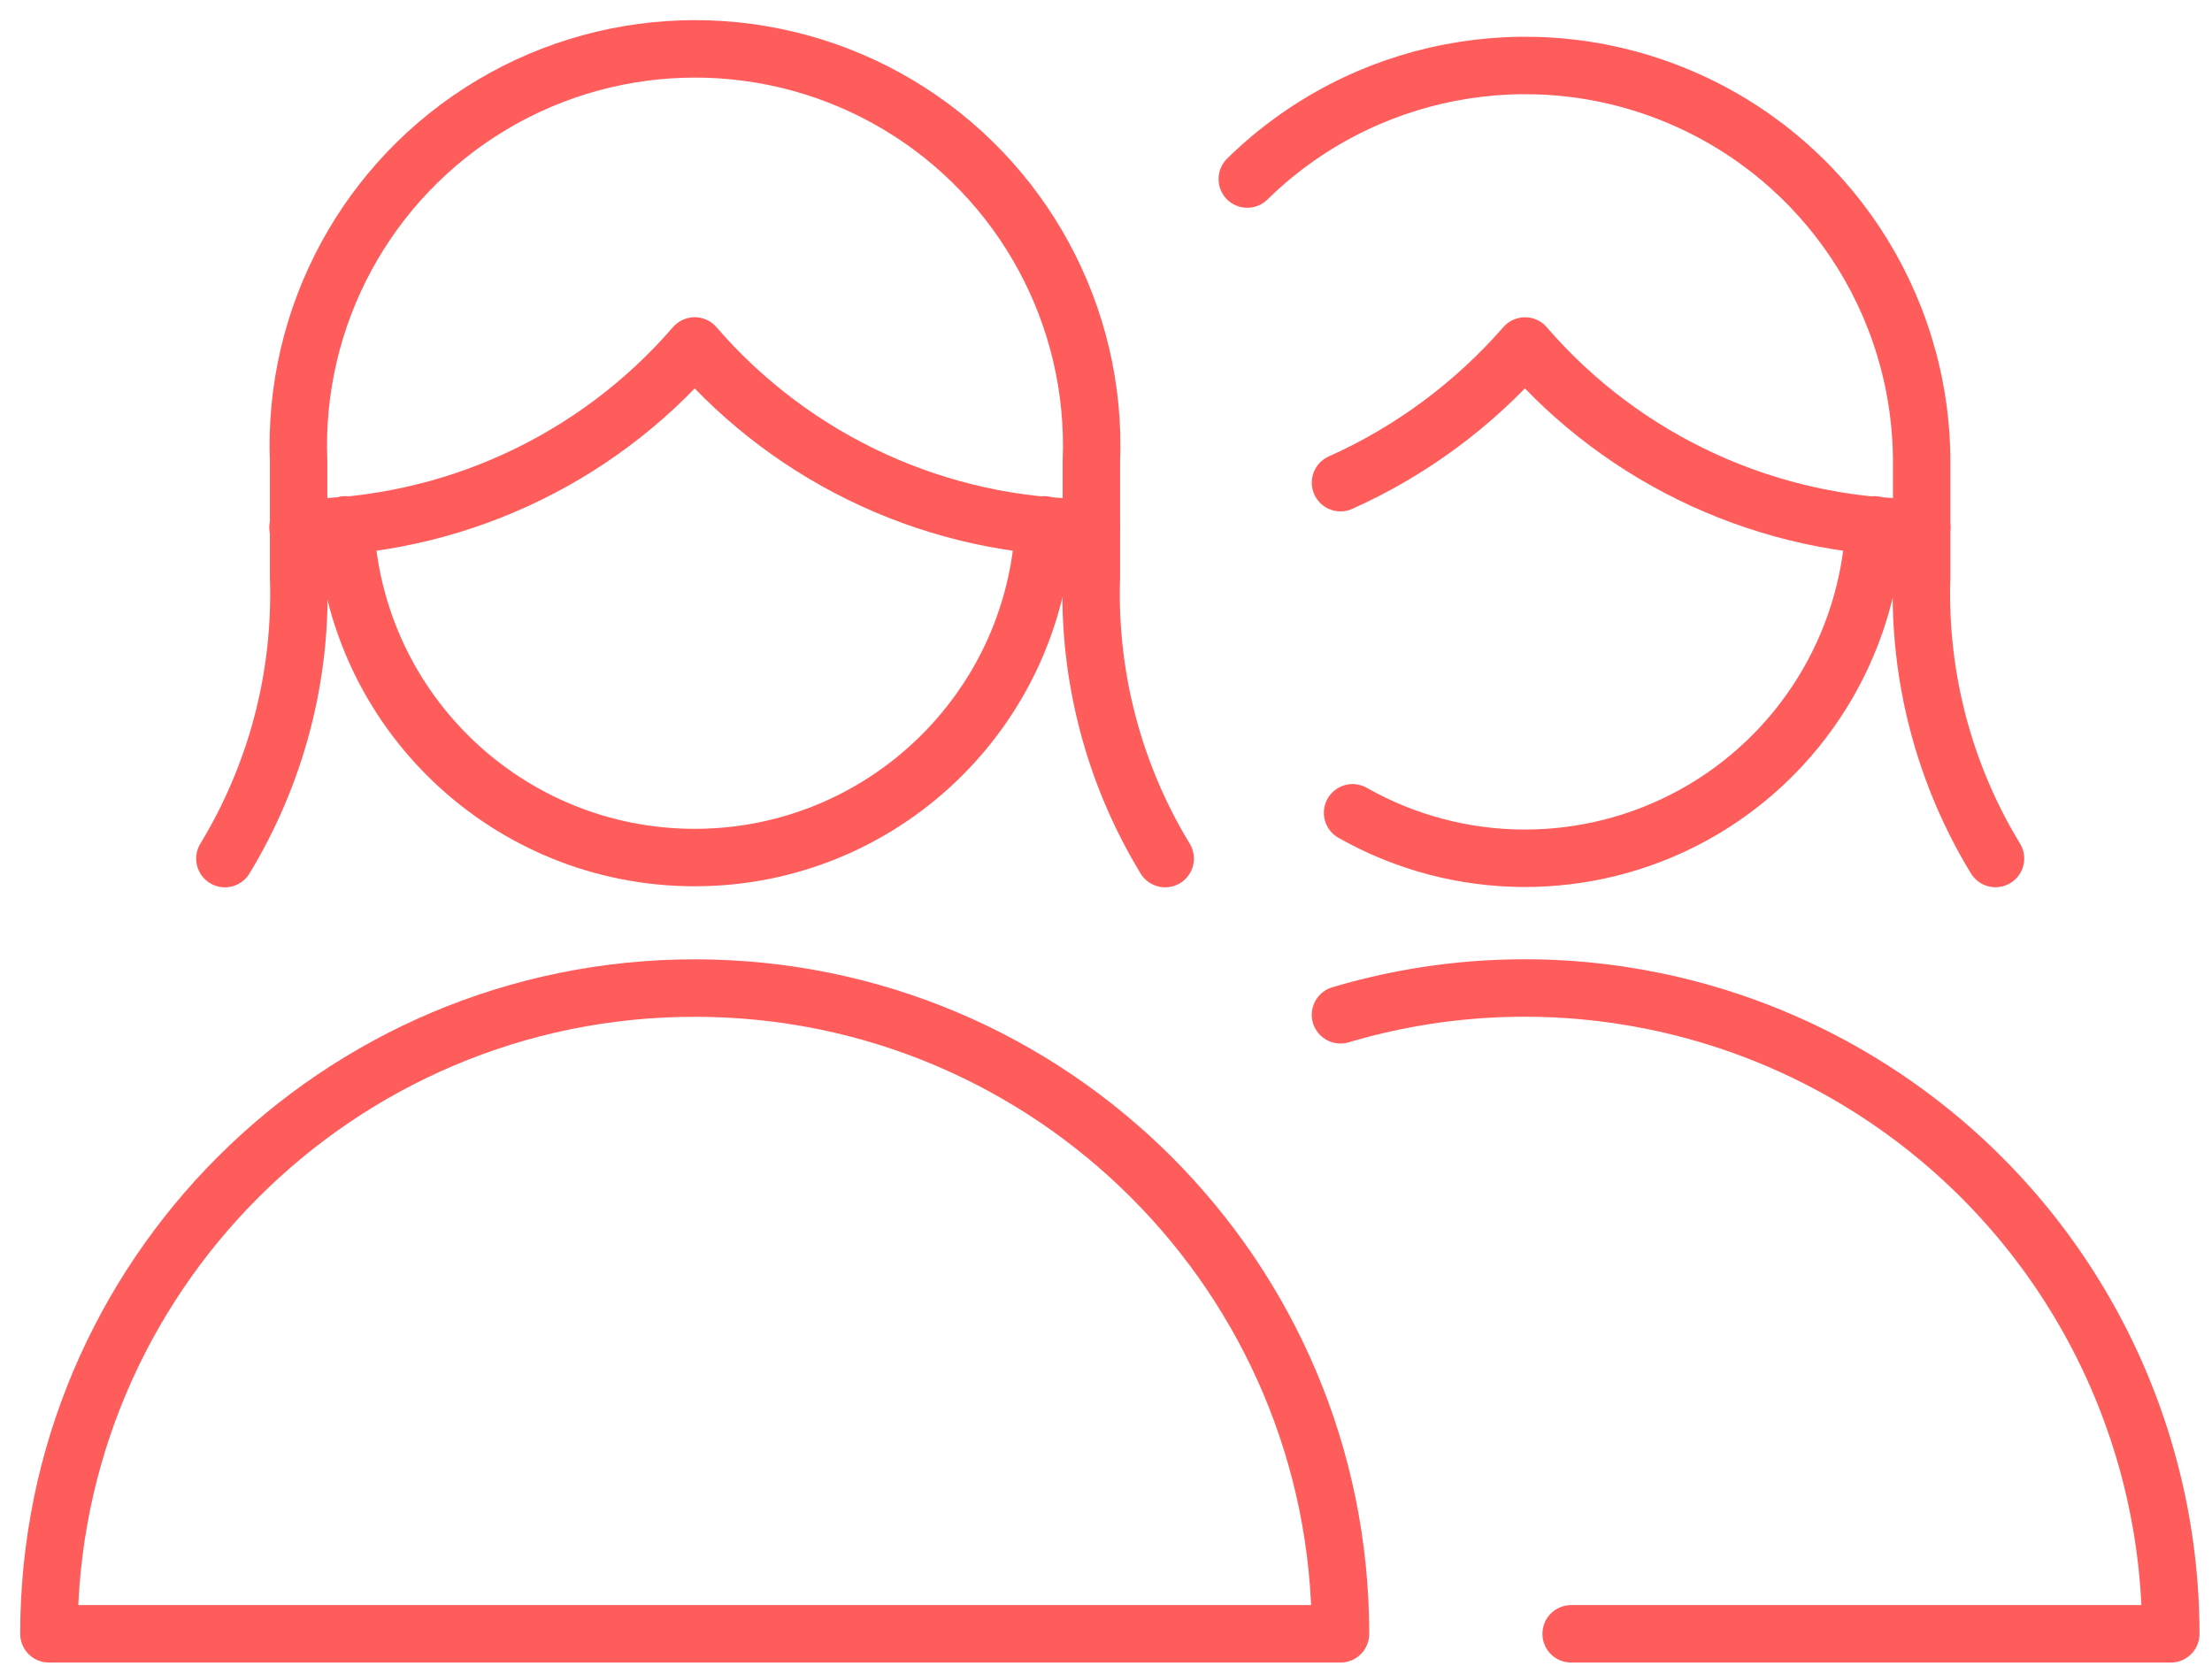 <?xml version="1.0" encoding="UTF-8"?>
<svg width="77px" height="58px" viewBox="0 0 77 58" version="1.1" xmlns="http://www.w3.org/2000/svg" xmlns:xlink="http://www.w3.org/1999/xlink">
    <!-- Generator: Sketch 64 (93537) - https://sketch.com -->
    <title>brugere</title>
    <desc>Created with Sketch.</desc>
    <g id="Page-1" stroke="none" stroke-width="1" fill="none" fill-rule="evenodd" stroke-linecap="round" stroke-linejoin="round">
        <g id="brugere" transform="translate(1, 1)" stroke="#FF5C5C" stroke-width="2">
            <path d="M68.463,28.886 C66.668,25.938 65.778,22.53 65.894,19.078 L65.894,15.067 C65.884,9.511 62.548,4.501 57.422,2.353 C52.297,0.204 46.384,1.341 42.418,5.233" id="Stroke-1"></path>
            <path d="M45.663,15.802 C48.126,14.7 50.313,13.075 52.086,11.045 C55.551,15.06 60.59,17.366 65.895,17.369" id="Stroke-3"></path>
            <path d="M64.245,17.272 C64.046,21.499 61.669,25.317 57.967,27.363 C54.264,29.405 49.764,29.383 46.084,27.295" id="Stroke-5"></path>
            <path d="M45.663,34.327 C52.465,32.304 59.826,33.611 65.516,37.856 C71.207,42.099 74.56,48.779 74.566,55.876 L53.692,55.876" id="Stroke-7"></path>
            <path d="M0.703,55.876 C0.703,43.46 10.767,33.396 23.183,33.396 C35.598,33.396 45.663,43.46 45.663,55.876 L0.703,55.876 Z" id="Stroke-9"></path>
            <path d="M39.56,28.889 C37.765,25.938 36.875,22.53 36.991,19.078 L36.991,15.067 C37.196,10.005 34.611,5.24 30.26,2.645 C25.905,0.053 20.484,0.053 16.129,2.645 C11.778,5.24 9.192,10.005 9.395,15.067 L9.395,19.078 C9.513,22.53 8.621,25.938 6.829,28.889" id="Stroke-11"></path>
            <path d="M9.374,17.369 C14.676,17.366 19.718,15.054 23.183,11.043 C26.649,15.057 31.687,17.366 36.993,17.369" id="Stroke-13"></path>
            <path d="M35.342,17.272 C35.024,23.76 29.673,28.853 23.18,28.853 C16.686,28.853 11.336,23.76 11.021,17.272" id="Stroke-15"></path>
        </g>
    </g>
</svg>